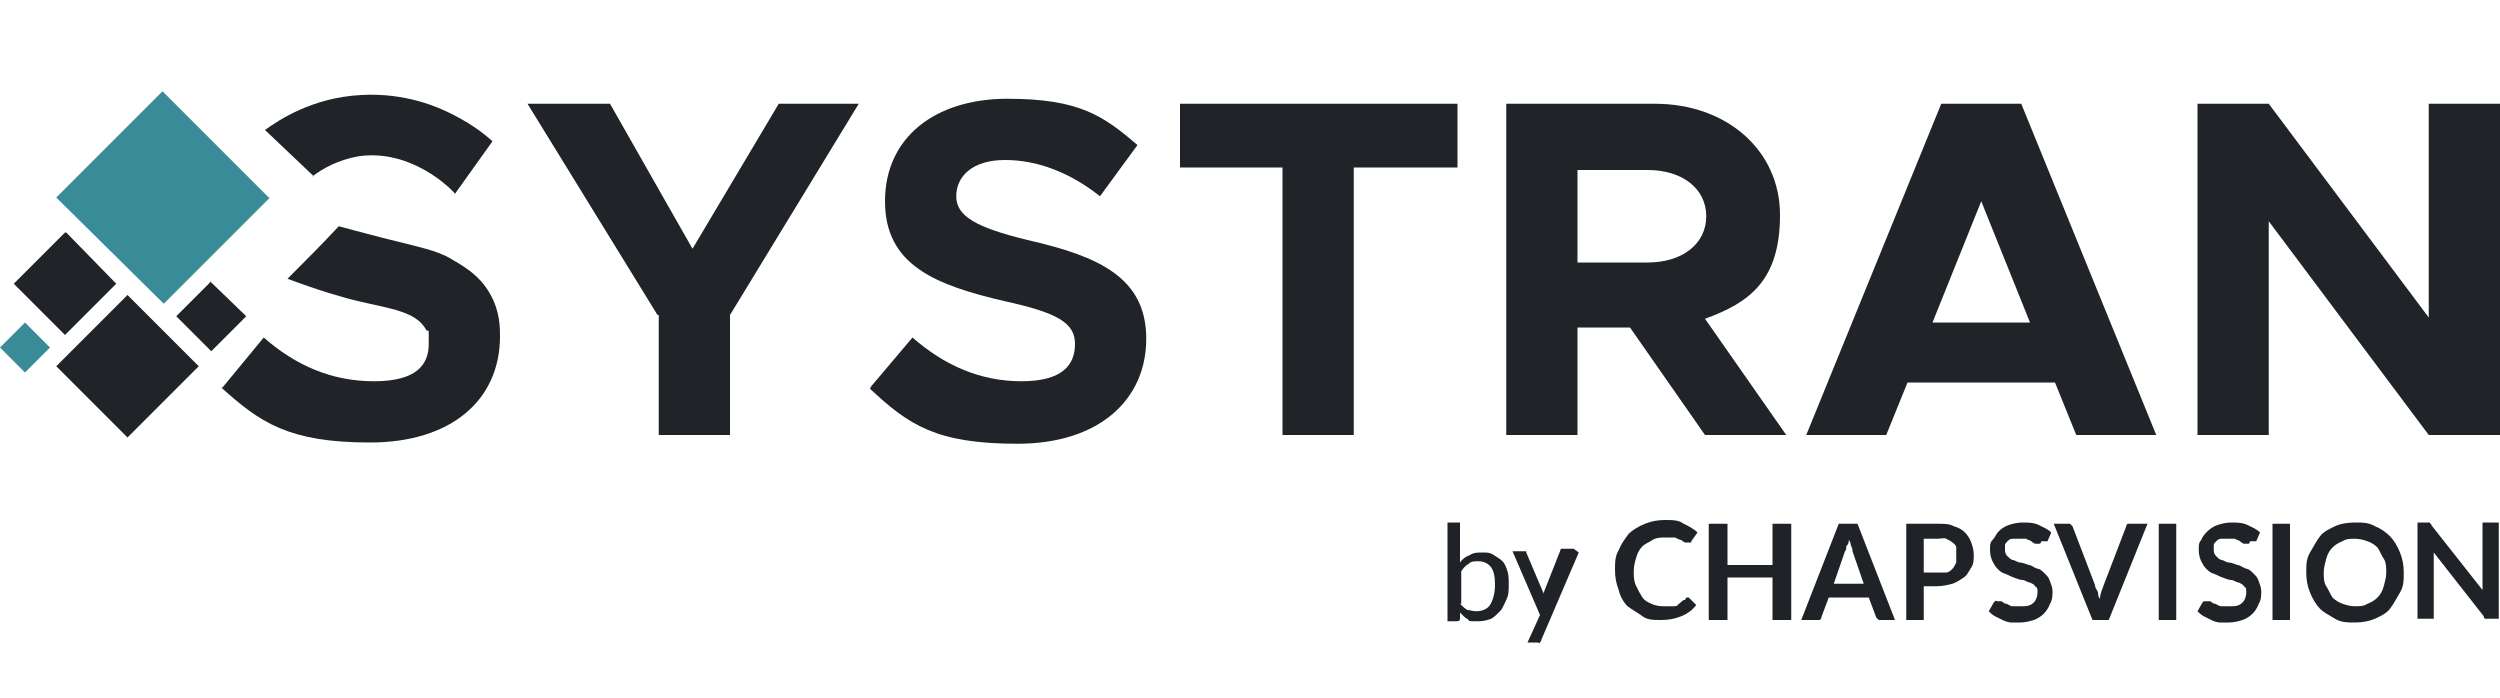 <?xml version="1.0" encoding="UTF-8"?>
<svg id="_レイヤー_1" data-name="レイヤー_1" xmlns="http://www.w3.org/2000/svg" version="1.1" viewBox="0 0 200 55.8">
  <!-- Generator: Adobe Illustrator 29.1.0, SVG Export Plug-In . SVG Version: 2.1.0 Build 142)  -->
  <defs>
    <style>
      .st0 {
        fill: #1f2328;
      }

      .st1 {
        fill: #398c97;
      }

      .st2 {
        fill: #202428;
      }
    </style>
  </defs>
  <path class="st2" d="M25.1,14.1l-3.9-3.7c1.1-.8,3.8-2.6,7.7-2.8,3.6-.2,6.2,1,7.2,1.5,1.2.6,2.3,1.3,3.3,2.2l-3,4.2c-.3-.4-3.5-3.6-7.7-3-1.7.3-2.9,1-3.7,1.6h0Z"/>
  <path class="st2" d="M17.8,31l3.3-4c2.5,2.2,5.4,3.5,8.8,3.5s4.4-1.3,4.4-3,0-.8-.2-1.1c-.8-1.5-2.9-1.7-5.4-2.3-1.3-.3-3.3-.9-5.7-1.8,1.4-1.4,2.8-2.8,4.1-4.2.7.2,1.9.5,3.4.9,3.6.9,4.2,1,5.4,1.6,1,.6,2.4,1.3,3.3,2.9.8,1.4.8,2.7.8,3.4,0,5.1-3.9,8.5-10.4,8.5s-8.8-1.6-11.9-4.4h0Z"/>
  <path class="st1" d="M21.6,15.8l-8.5,8.5L4.5,15.8,13,7.3l8.5,8.5ZM2,25.8l-2,2,2,2,2-2-2-2Z"/>
  <path class="st2" d="M5.2,18.6l-4.1,4.1,4.1,4.1,4.1-4.1-4-4.1h0ZM10.2,23.6l-5.7,5.7,5.7,5.7,5.7-5.7-5.7-5.7ZM16.9,22.5l-2.8,2.8,2.8,2.8,2.8-2.8-2.9-2.8h0Z"/>
  <path class="st0" d="M116.8,45c.2-.3.5-.5.8-.6.3-.2.6-.2,1-.2s.6,0,.9.2.5.3.7.5.3.5.4.8.1.7.1,1.1,0,.8-.2,1.2-.3.7-.5.9-.5.5-.7.6c-.3.1-.6.2-1,.2s-.3,0-.5,0c-.2,0-.3,0-.4-.2-.1,0-.2-.1-.3-.2s-.2-.2-.3-.3v.5c0,.2-.2.2-.3.2h-.7v-7.9h1v3.2h0ZM116.8,48.3c.2.2.4.4.6.5.2,0,.4.1.7.1.5,0,.9-.2,1.1-.5s.4-.9.4-1.6-.1-1.1-.3-1.4-.6-.5-1-.5-.6,0-.8.2c-.2.1-.4.3-.6.6v2.6h0Z"/>
  <path class="st0" d="M126.3,44.2l-3,7c0,0,0,.1-.1.2s-.1,0-.2,0h-.8l1-2.2-2.2-5.1h.9c0,0,.2,0,.2,0,0,0,0,0,0,.1l1.4,3.3c0,0,0,.2,0,.2s0,.2,0,.2c0,0,0-.2,0-.3,0,0,0-.2,0-.2l1.3-3.3s0-.1.1-.2c0,0,.1,0,.2,0h.8,0Z"/>
  <path class="st0" d="M134.9,47.8c0,0,.2,0,.2,0l.6.6c-.3.4-.7.7-1.2.9s-1,.3-1.6.3-1.1,0-1.5-.3-.8-.5-1.2-.8c-.3-.3-.6-.8-.7-1.3-.2-.5-.3-1-.3-1.6s0-1.1.3-1.6c.2-.5.5-.9.8-1.3.3-.3.8-.6,1.3-.8.5-.2,1-.3,1.6-.3s1.1,0,1.5.3c.4.2.8.4,1.1.7l-.5.7s0,0,0,.1c0,0,0,0-.2,0s-.2,0-.3,0c0,0-.2-.1-.3-.2-.1,0-.3-.1-.5-.2-.2,0-.5,0-.8,0s-.7,0-1,.2-.6.3-.8.5-.4.5-.5.9c-.1.3-.2.7-.2,1.1s0,.8.2,1.2.3.6.5.9.5.4.7.5.6.2.9.2.4,0,.5,0,.3,0,.4,0,.3,0,.4-.2c.1,0,.2-.2.4-.3,0,0,0,0,.1,0,0,0,0,0,0,0h0Z"/>
  <path class="st0" d="M143.3,49.6h-1.5v-3.4h-3.6v3.4h-1.5v-7.7h1.5v3.3h3.6v-3.3h1.5v7.7Z"/>
  <path class="st0" d="M151.7,49.6h-1.1c-.1,0-.2,0-.3,0,0,0-.1-.1-.2-.2l-.6-1.6h-3.2l-.6,1.6c0,0,0,.2-.2.2,0,0-.2,0-.3,0h-1.1l3-7.7h1.5l3,7.7h0ZM146.6,46.7h2.5l-.9-2.6c0-.1,0-.2-.1-.4s0-.3-.2-.5c0,.2,0,.3-.2.5,0,.2,0,.3-.1.4l-.9,2.6h0Z"/>
  <path class="st0" d="M153.9,46.9v2.7h-1.4v-7.7h2.5c.5,0,1,0,1.3.2.4.1.7.3.9.5s.4.5.5.8c.1.3.2.6.2,1s0,.7-.2,1-.3.6-.6.8c-.3.2-.6.4-.9.5-.4.1-.8.2-1.3.2h-1.1ZM153.9,45.8h1.1c.3,0,.5,0,.7,0,.2,0,.4-.2.5-.3s.2-.3.3-.5c0-.2,0-.4,0-.6s0-.4,0-.6c0-.2-.2-.3-.3-.4s-.3-.2-.5-.3-.4,0-.7,0h-1.1v2.8h0Z"/>
  <path class="st0" d="M163.3,43.3c0,0,0,.1-.1.2,0,0-.1,0-.2,0s-.2,0-.2,0c0,0-.2-.1-.3-.2s-.3-.1-.4-.2c-.2,0-.4,0-.6,0s-.4,0-.5,0c-.2,0-.3.1-.4.2s-.2.2-.2.3c0,.1,0,.3,0,.4s0,.3.2.5.2.2.4.3c.2,0,.4.2.6.2s.4.1.7.2c.2,0,.4.2.7.3.2,0,.4.2.6.4s.3.3.4.6.2.5.2.8,0,.7-.2,1c-.1.3-.3.6-.5.8s-.5.4-.8.5-.7.2-1.1.2-.5,0-.7,0c-.2,0-.5-.1-.7-.2s-.4-.2-.6-.3-.4-.3-.5-.4l.4-.7s0,0,.1-.1.1,0,.2,0,.2,0,.3,0,.2.2.4.2c.1,0,.3.2.5.2.2,0,.4,0,.7,0,.4,0,.7,0,1-.3.2-.2.3-.5.3-.8s0-.4-.2-.5c0-.1-.2-.2-.4-.3-.2,0-.4-.2-.6-.2s-.4-.1-.7-.2-.4-.2-.7-.3-.4-.2-.6-.4-.3-.4-.4-.6-.2-.5-.2-.9,0-.6.2-.8.3-.5.5-.7c.2-.2.5-.4.8-.5s.7-.2,1.1-.2.9,0,1.3.2.7.3,1,.6l-.3.7h0Z"/>
  <path class="st0" d="M164.1,41.9h1.2c.1,0,.2,0,.3,0,0,0,.1.1.2.2l1.8,4.7c0,.2.1.3.2.5s0,.4.2.6c0-.4.2-.8.3-1.1l1.8-4.7c0,0,0-.2.2-.2,0,0,.2,0,.3,0h1.2l-3.1,7.7h-1.3l-3.1-7.7h0Z"/>
  <path class="st0" d="M174.1,49.6h-1.4v-7.7h1.4v7.7Z"/>
  <path class="st0" d="M180,43.3c0,0,0,.1-.1.2,0,0-.1,0-.2,0s-.2,0-.2,0c0,0-.2-.1-.3-.2s-.3-.1-.4-.2c-.2,0-.4,0-.6,0s-.4,0-.5,0c-.2,0-.3.1-.4.2s-.2.2-.2.3c0,.1,0,.3,0,.4s0,.3.2.5.2.2.4.3c.2,0,.4.2.6.2s.4.1.7.2c.2,0,.4.2.7.3.2,0,.4.2.6.4s.3.3.4.6.2.5.2.8,0,.7-.2,1c-.1.3-.3.6-.5.8s-.5.4-.8.5-.7.2-1.1.2-.5,0-.7,0c-.2,0-.5-.1-.7-.2s-.4-.2-.6-.3-.4-.3-.5-.4l.4-.7s0,0,.1-.1c0,0,.1,0,.2,0s.2,0,.3,0,.2.2.4.2c.1,0,.3.2.5.2.2,0,.4,0,.7,0,.4,0,.7,0,1-.3.2-.2.3-.5.3-.8s0-.4-.2-.5c0-.1-.2-.2-.4-.3-.2,0-.4-.2-.6-.2s-.4-.1-.7-.2-.4-.2-.7-.3-.4-.2-.6-.4-.3-.4-.4-.6-.2-.5-.2-.9,0-.6.2-.8c.1-.3.3-.5.5-.7.2-.2.5-.4.8-.5s.7-.2,1.1-.2.9,0,1.3.2.7.3,1,.6l-.3.7h0Z"/>
  <path class="st0" d="M183.2,49.6h-1.4v-7.7h1.4v7.7Z"/>
  <path class="st0" d="M192.3,45.8c0,.6,0,1.1-.3,1.6s-.5.9-.8,1.3-.8.6-1.2.8c-.5.2-1,.3-1.6.3s-1.1,0-1.6-.3-.9-.5-1.2-.8-.6-.8-.8-1.3c-.2-.5-.3-1-.3-1.6s0-1.1.3-1.6.5-.9.8-1.3.8-.6,1.2-.8,1-.3,1.6-.3,1.1,0,1.6.3c.5.2.9.5,1.2.8.3.3.6.8.8,1.3.2.5.3,1,.3,1.6ZM190.9,45.8c0-.4,0-.8-.2-1.1s-.3-.6-.5-.9c-.2-.2-.5-.4-.8-.5-.3-.1-.6-.2-1-.2s-.7,0-1,.2c-.3.1-.6.3-.8.5-.2.2-.4.5-.5.9s-.2.7-.2,1.1,0,.8.2,1.1.3.6.5.9c.2.2.5.4.8.5.3.1.6.2,1,.2s.7,0,1-.2c.3-.1.6-.3.8-.5.2-.2.4-.5.5-.9s.2-.7.2-1.1Z"/>
  <path class="st0" d="M194.4,41.9s0,0,.1,0c0,0,0,0,0,0,0,0,0,0,0,.1l4.1,5.2c0-.1,0-.2,0-.4v-5h1.3v7.7h-.7c-.1,0-.2,0-.3,0s-.2,0-.2-.2l-4-5.1c0,.1,0,.2,0,.3v5h-1.3v-7.7h.8s.1,0,.2,0h0Z"/>
  <path class="st2" d="M52.6,25.2l-10.4-16.9h6.6l6.6,11.6,6.9-11.6h6.4l-10.3,16.9v9.6h-5.7v-9.6Z"/>
  <path class="st2" d="M69.7,30.9l3.3-3.9c2.5,2.2,5.4,3.5,8.7,3.5s4.3-1.3,4.3-3-1.5-2.5-5.6-3.4c-5.6-1.3-9.6-2.9-9.6-8s4-8.2,9.8-8.2,7.7,1.4,10.4,3.7l-3,4.1c-2.4-1.9-5-2.9-7.6-2.9s-3.9,1.3-3.9,2.9,1.6,2.5,5.7,3.5c5.7,1.3,9.5,3,9.5,7.9s-3.8,8.4-10.3,8.4-8.7-1.5-11.8-4.4Z"/>
  <path class="st2" d="M102.7,13.4h-8.3v-5.1h22.2v5.1h-8.3v21.4h-5.7V13.4h0Z"/>
  <path class="st2" d="M136.4,34.8l-6-8.6h-4.2v8.6h-5.7V8.3h11.9c5.7,0,10,3.7,10,8.9s-2.4,7-6,8.3l6.5,9.3h-6.5ZM126.2,21h5.6c2.8,0,4.7-1.5,4.7-3.7s-1.9-3.7-4.7-3.7h-5.6v7.5Z"/>
  <path class="st2" d="M164.4,30.6h-11.8l-1.7,4.2h-6.4l10.8-26.5h6.4l10.8,26.5h-6.4l-1.7-4.2h0ZM162.4,25.8l-3.9-9.7-3.9,9.7h7.9Z"/>
  <path class="st2" d="M175.8,8.3h5.7l12.8,17.1V8.3h5.7v26.5h-5.7l-12.8-17.1v17.1h-5.7V8.3Z"/>
</svg>